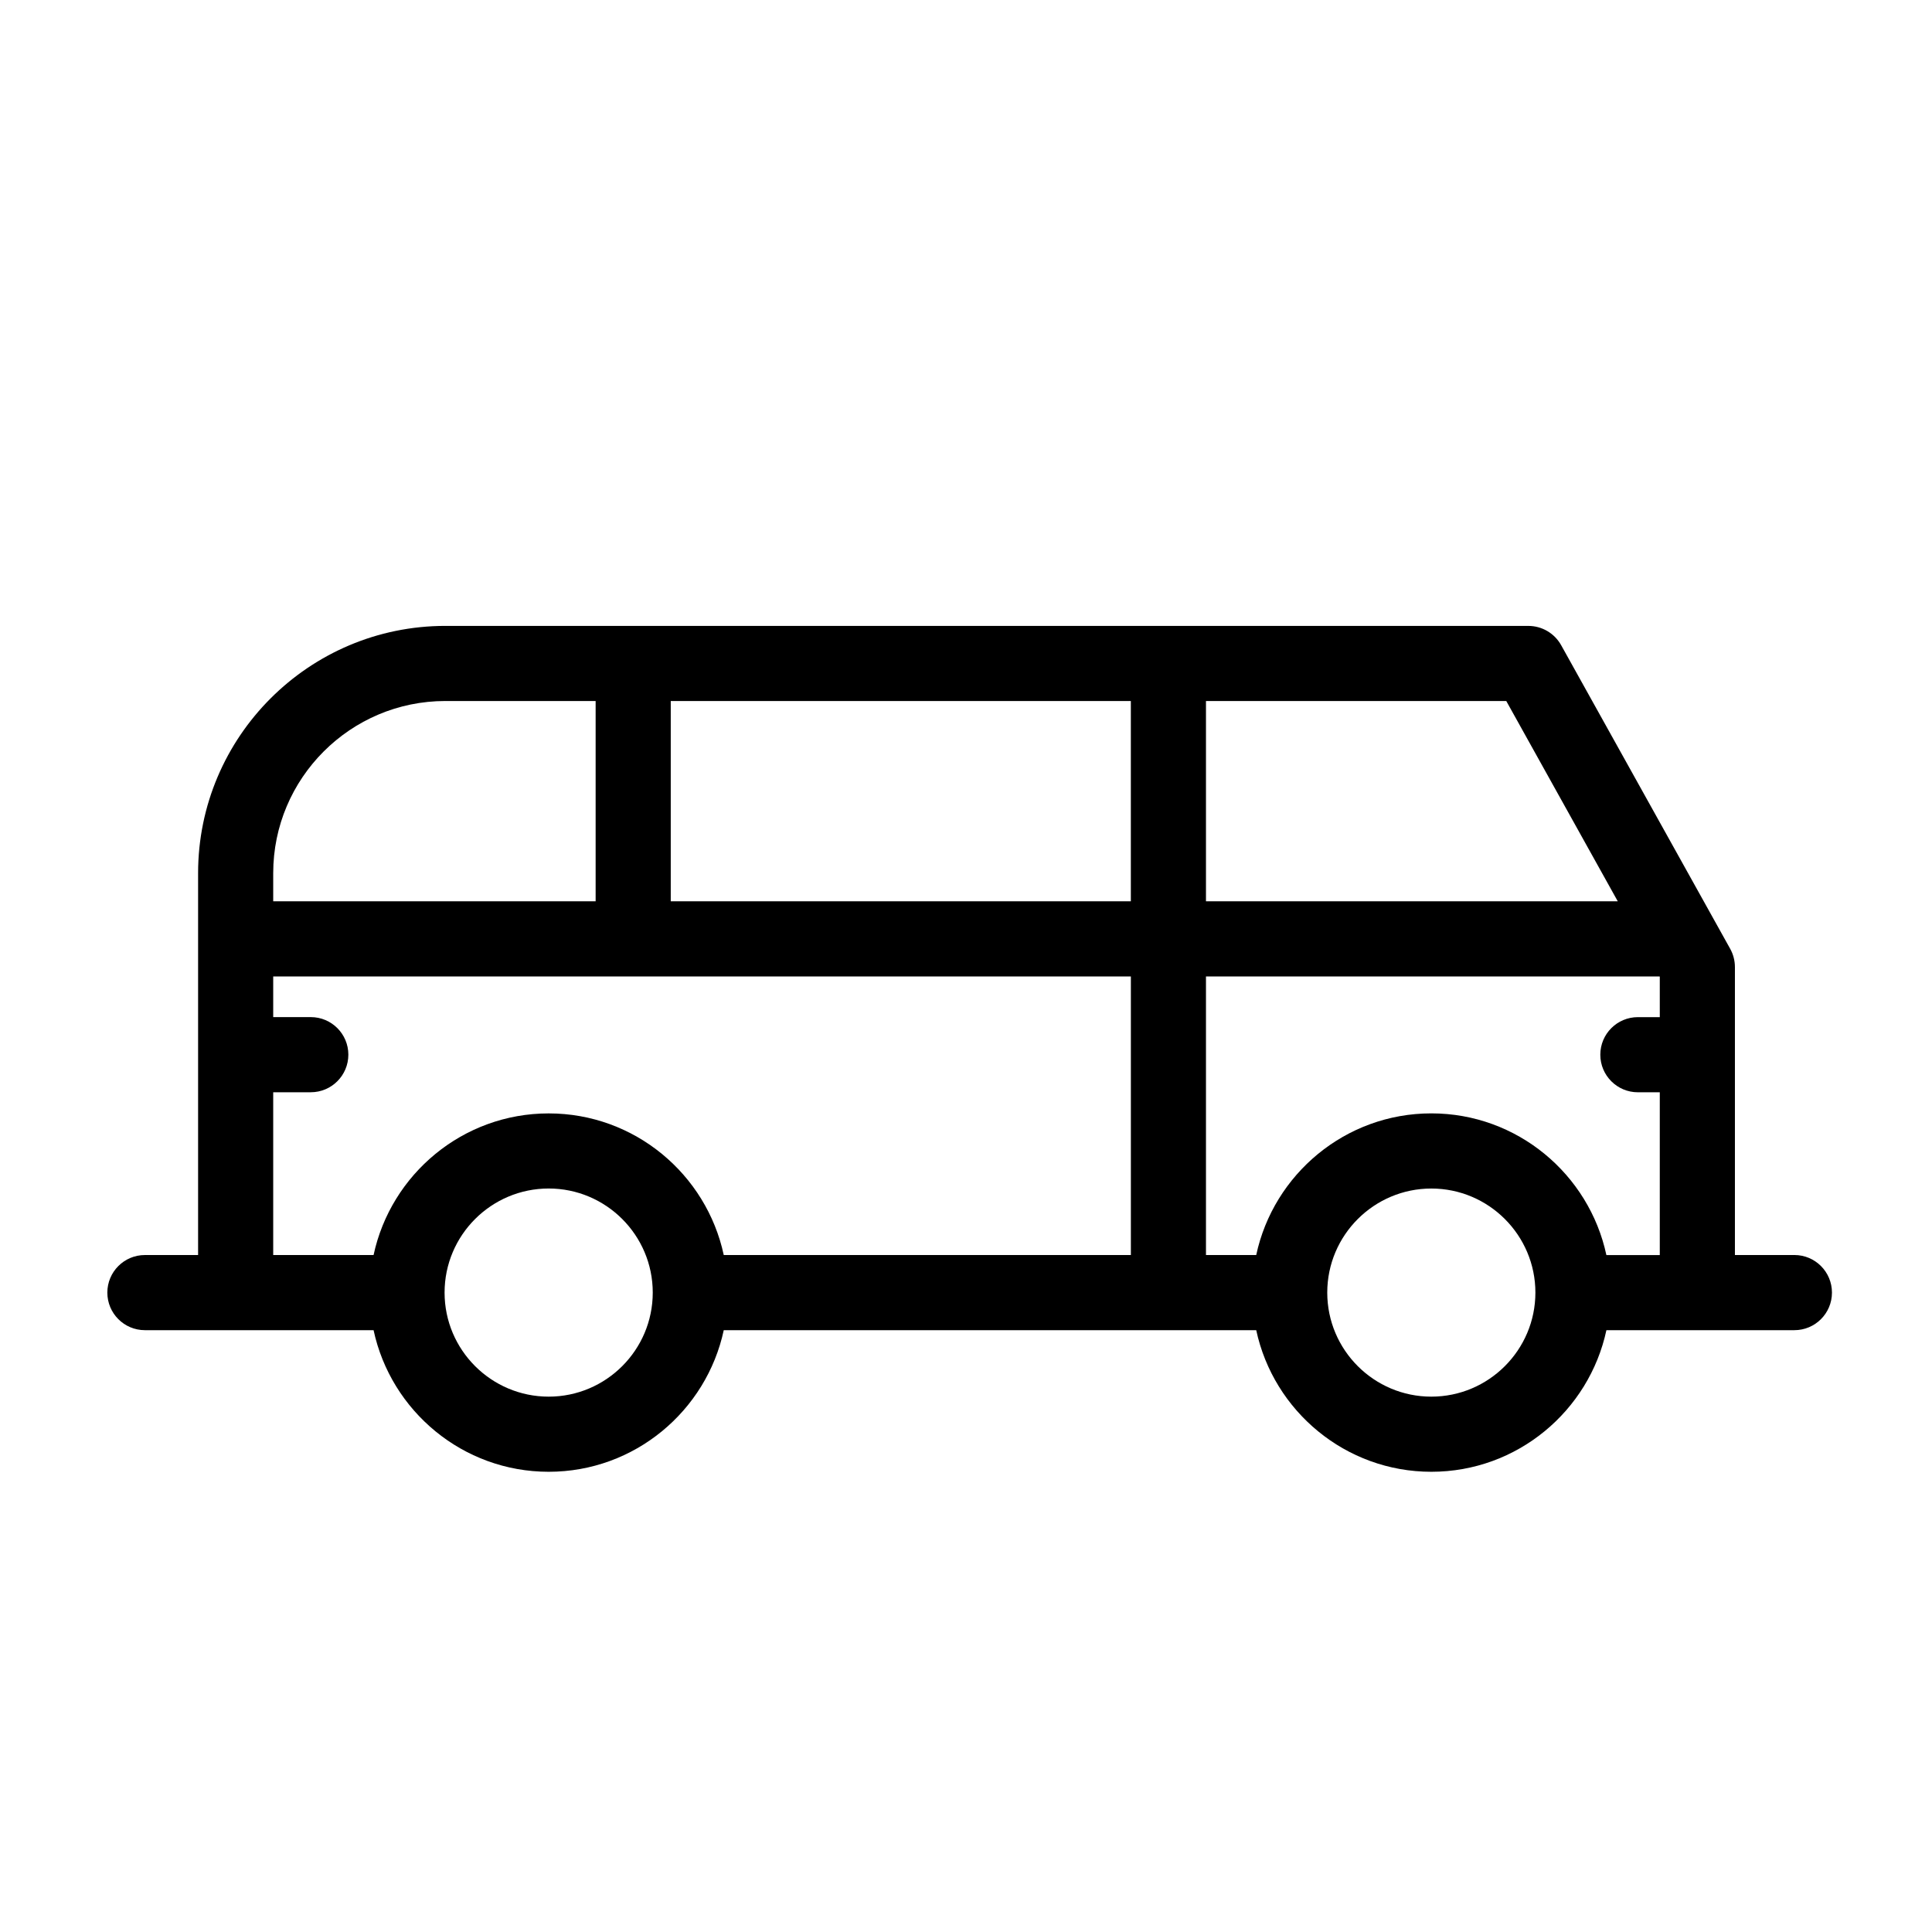 <?xml version="1.0" encoding="UTF-8"?>
<!-- The Best Svg Icon site in the world: iconSvg.co, Visit us! https://iconsvg.co -->
<svg fill="#000000" width="800px" height="800px" version="1.1" viewBox="144 144 512 512" xmlns="http://www.w3.org/2000/svg">
 <path d="m619.53 476.59h-15.758v-76.312c0-1.699-0.438-3.367-1.254-4.84l-44.793-80.453c-1.758-3.152-5.082-5.113-8.699-5.113l-287-0.004c-36.133 0-65.527 29.391-65.527 65.527v101.2h-14.094c-5.5 0-9.957 4.457-9.957 9.957 0 5.496 4.453 9.957 9.957 9.957h60.598c4.594 21.41 23.641 37.527 46.406 37.527s41.801-16.117 46.395-37.527h141.11c4.594 21.41 23.641 37.527 46.406 37.527s41.801-16.117 46.395-37.527h49.816c5.5 0 9.957-4.457 9.957-9.957s-4.453-9.961-9.957-9.961zm-96.211-37.535c-22.766 0-41.812 16.121-46.406 37.535h-13.316v-73.824h120.21l0.055 0.098v10.688h-5.805c-5.5 0-9.957 4.457-9.957 9.957 0 5.496 4.453 9.957 9.957 9.957h5.805v43.137h-14.152c-4.594-21.426-23.629-37.547-46.395-37.547zm49.406-56.199h-109.13v-53.082h79.582zm-129.04 0h-121.93v-53.082h121.93zm-181.66-53.082h39.824v53.082h-85.445v-7.465c0-25.152 20.465-45.617 45.621-45.617zm-19.023 146.82h-26.598v-43.137h9.957c5.5 0 9.957-4.457 9.957-9.957 0-5.496-4.453-9.957-9.957-9.957h-9.957v-10.773h227.29v73.828h-107.89c-4.59-21.418-23.629-37.535-46.395-37.535s-41.812 16.117-46.406 37.531zm46.406 37.531c-15.211 0-27.59-12.367-27.59-27.578s12.375-27.582 27.59-27.582c15.203 0 27.578 12.375 27.578 27.582s-12.375 27.578-27.578 27.578zm233.91 0c-15.199 0-27.562-12.352-27.582-27.543 0-0.012 0.004-0.02 0.004-0.031s-0.004-0.02-0.004-0.031c0.02-15.195 12.383-27.547 27.582-27.547 15.203 0 27.578 12.375 27.578 27.582-0.004 15.199-12.379 27.57-27.578 27.57z"/>
</svg>